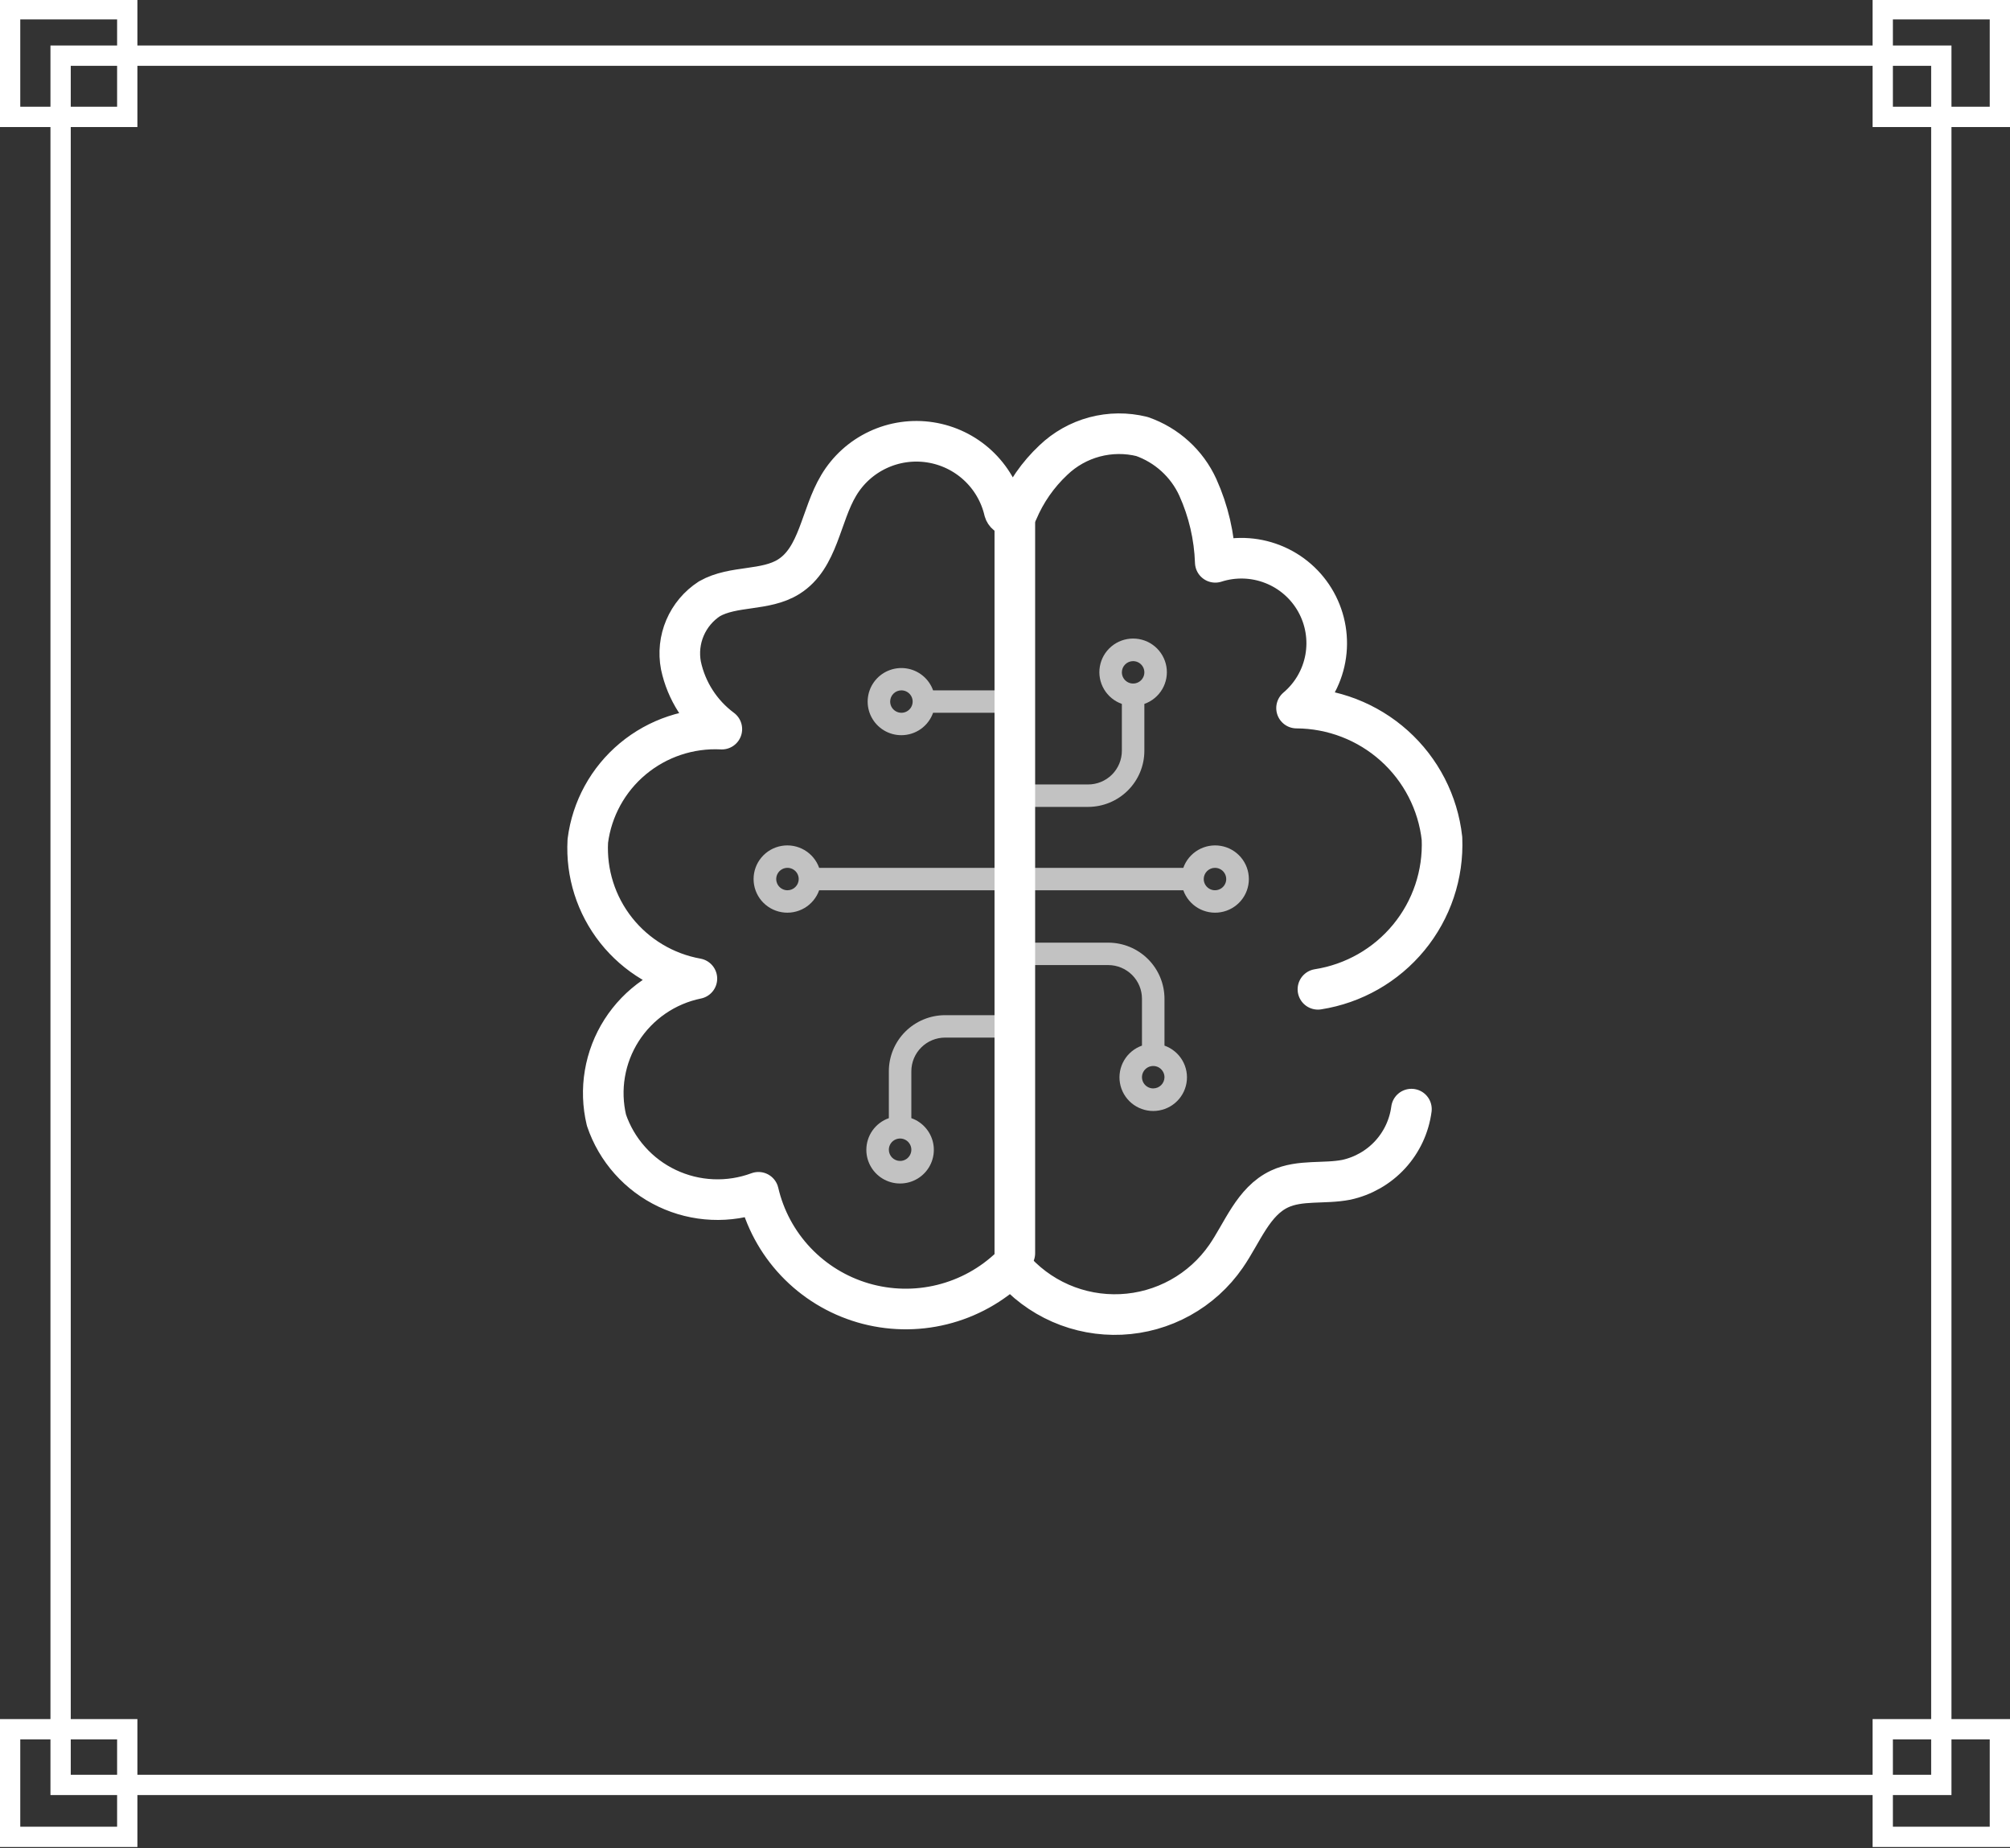 <svg width="99" height="91" viewBox="0 0 99 91" fill="none" xmlns="http://www.w3.org/2000/svg">
<rect x="0" y="0" width="99" height="91" fill="#333333" stroke="none"/>
<path opacity="0.7" d="M58.282 42.735H49.314V43.839H58.282C58.413 44.207 58.67 44.518 59.008 44.716C59.346 44.913 59.744 44.986 60.13 44.919C60.517 44.853 60.867 44.653 61.12 44.355C61.373 44.056 61.511 43.678 61.511 43.287C61.511 42.896 61.373 42.518 61.12 42.219C60.867 41.92 60.517 41.72 60.13 41.654C59.744 41.588 59.346 41.66 59.008 41.858C58.67 42.056 58.413 42.366 58.282 42.735ZM59.842 42.735C59.952 42.735 60.059 42.767 60.15 42.828C60.241 42.888 60.312 42.975 60.354 43.076C60.396 43.176 60.407 43.288 60.386 43.395C60.364 43.502 60.312 43.6 60.234 43.677C60.157 43.755 60.058 43.807 59.95 43.828C59.843 43.85 59.731 43.839 59.63 43.797C59.529 43.755 59.443 43.684 59.382 43.594C59.321 43.503 59.288 43.396 59.288 43.287C59.288 43.141 59.347 43 59.451 42.897C59.555 42.793 59.695 42.735 59.842 42.735H59.842Z" fill="white"/>
<path d="M64.913 48.716C66.669 48.441 68.261 47.533 69.388 46.164C70.515 44.795 71.097 43.06 71.023 41.291C70.829 39.531 69.991 37.903 68.67 36.719C67.349 35.535 65.637 34.876 63.86 34.868C64.602 34.242 65.103 33.378 65.278 32.425C65.452 31.472 65.289 30.488 64.817 29.641C64.345 28.794 63.592 28.136 62.687 27.781C61.783 27.425 60.782 27.393 59.857 27.69C59.814 26.415 59.522 25.16 58.997 23.997C58.732 23.416 58.351 22.896 57.878 22.466C57.406 22.036 56.851 21.706 56.247 21.495C55.48 21.305 54.678 21.312 53.914 21.515C53.151 21.719 52.452 22.111 51.882 22.657C51.121 23.371 50.519 24.236 50.116 25.196C50.087 25.262 50.04 25.317 49.979 25.355C49.918 25.392 49.846 25.41 49.775 25.406C49.703 25.401 49.635 25.375 49.579 25.33C49.523 25.285 49.483 25.225 49.463 25.156C49.262 24.295 48.806 23.513 48.156 22.912C47.506 22.311 46.69 21.917 45.813 21.782C44.936 21.647 44.039 21.776 43.236 22.154C42.434 22.531 41.763 23.139 41.31 23.899C40.415 25.389 40.323 27.472 38.848 28.398C37.696 29.121 36.125 28.813 34.943 29.486C34.408 29.834 33.989 30.332 33.739 30.917C33.489 31.502 33.42 32.148 33.539 32.773C33.806 34.026 34.522 35.139 35.553 35.904C33.959 35.823 32.393 36.346 31.169 37.366C29.945 38.387 29.153 39.831 28.952 41.409C28.863 42.998 29.36 44.564 30.349 45.813C31.339 47.062 32.753 47.908 34.324 48.19C33.567 48.345 32.848 48.65 32.211 49.087C31.574 49.525 31.032 50.085 30.616 50.735C30.201 51.385 29.921 52.112 29.793 52.872C29.664 53.632 29.691 54.41 29.87 55.16C30.117 55.89 30.509 56.563 31.023 57.139C31.536 57.716 32.16 58.184 32.859 58.515C33.557 58.846 34.315 59.035 35.088 59.068C35.86 59.102 36.632 58.981 37.357 58.712C37.654 59.994 38.289 61.174 39.195 62.131C40.101 63.088 41.246 63.788 42.513 64.159C43.78 64.529 45.123 64.558 46.404 64.241C47.686 63.924 48.86 63.273 49.806 62.355C50.463 63.139 51.293 63.761 52.232 64.173C53.17 64.584 54.191 64.773 55.216 64.726C56.24 64.679 57.239 64.397 58.135 63.901C59.032 63.405 59.801 62.709 60.383 61.868C61.2 60.687 61.722 59.157 63.025 58.548C64.032 58.078 65.221 58.311 66.313 58.096C67.141 57.915 67.894 57.484 68.468 56.861C69.041 56.238 69.408 55.454 69.518 54.616" stroke="white" stroke-width="2" stroke-linecap="round" stroke-linejoin="round"/>
<path opacity="0.7" d="M57.355 51.489V49.179C57.354 48.447 57.062 47.746 56.542 47.228C56.023 46.711 55.319 46.419 54.584 46.419H49.043V47.523H54.584C55.025 47.523 55.447 47.698 55.759 48.009C56.071 48.319 56.246 48.74 56.246 49.179V51.489C55.877 51.62 55.565 51.876 55.367 52.213C55.168 52.55 55.096 52.946 55.162 53.331C55.228 53.717 55.429 54.066 55.729 54.318C56.029 54.57 56.408 54.708 56.8 54.708C57.193 54.708 57.572 54.57 57.872 54.318C58.172 54.066 58.373 53.717 58.439 53.331C58.505 52.946 58.433 52.55 58.234 52.213C58.036 51.876 57.724 51.62 57.355 51.489ZM56.8 53.597C56.691 53.597 56.584 53.564 56.493 53.504C56.401 53.443 56.331 53.357 56.289 53.256C56.247 53.155 56.236 53.044 56.257 52.937C56.278 52.83 56.331 52.731 56.409 52.654C56.486 52.577 56.585 52.524 56.692 52.503C56.8 52.482 56.911 52.492 57.013 52.534C57.114 52.576 57.2 52.647 57.261 52.738C57.322 52.828 57.355 52.935 57.355 53.044C57.354 53.191 57.296 53.331 57.192 53.434C57.088 53.538 56.947 53.596 56.8 53.596V53.597Z" fill="white"/>
<path opacity="0.7" d="M44.398 36.203C44.74 36.202 45.075 36.096 45.354 35.898C45.633 35.7 45.844 35.421 45.958 35.099H49.385V33.995H45.958C45.856 33.709 45.677 33.457 45.441 33.266C45.205 33.075 44.921 32.952 44.619 32.911C44.318 32.87 44.011 32.913 43.732 33.034C43.453 33.155 43.213 33.35 43.038 33.598C42.863 33.846 42.76 34.137 42.739 34.439C42.719 34.742 42.782 35.044 42.923 35.313C43.063 35.582 43.275 35.807 43.535 35.964C43.795 36.121 44.094 36.204 44.398 36.203ZM44.398 33.995C44.508 33.995 44.615 34.027 44.706 34.088C44.797 34.149 44.868 34.235 44.91 34.336C44.952 34.437 44.963 34.548 44.941 34.655C44.92 34.762 44.867 34.86 44.79 34.937C44.712 35.015 44.614 35.067 44.506 35.089C44.398 35.11 44.287 35.099 44.186 35.057C44.085 35.015 43.998 34.945 43.937 34.854C43.876 34.763 43.844 34.656 43.844 34.547C43.844 34.401 43.903 34.26 44.006 34.157C44.11 34.053 44.251 33.995 44.398 33.995Z" fill="white"/>
<path opacity="0.7" d="M56.364 36.973V34.663C56.734 34.532 57.046 34.276 57.244 33.939C57.443 33.602 57.515 33.206 57.449 32.821C57.382 32.436 57.181 32.086 56.882 31.834C56.582 31.582 56.202 31.444 55.81 31.444C55.418 31.444 55.039 31.582 54.739 31.834C54.439 32.086 54.238 32.436 54.172 32.821C54.105 33.206 54.178 33.602 54.376 33.939C54.575 34.276 54.886 34.532 55.256 34.663V36.973C55.255 37.412 55.08 37.833 54.769 38.144C54.457 38.454 54.035 38.629 53.594 38.629H50.823V39.734H53.594C54.328 39.733 55.032 39.442 55.552 38.924C56.071 38.407 56.364 37.705 56.364 36.973ZM55.81 32.556C55.92 32.556 56.027 32.588 56.118 32.649C56.209 32.709 56.28 32.795 56.322 32.896C56.364 32.997 56.375 33.108 56.354 33.215C56.332 33.322 56.279 33.421 56.202 33.498C56.124 33.575 56.026 33.628 55.918 33.649C55.811 33.67 55.699 33.66 55.598 33.618C55.497 33.576 55.41 33.505 55.349 33.414C55.289 33.324 55.256 33.217 55.256 33.108C55.256 32.961 55.315 32.821 55.419 32.718C55.523 32.614 55.663 32.556 55.81 32.556Z" fill="white"/>
<path opacity="0.7" d="M40.346 43.839H49.314V42.735H40.346C40.216 42.366 39.958 42.056 39.62 41.858C39.282 41.66 38.884 41.588 38.498 41.654C38.111 41.72 37.761 41.92 37.508 42.219C37.255 42.518 37.117 42.896 37.117 43.287C37.117 43.678 37.255 44.056 37.508 44.355C37.761 44.653 38.111 44.853 38.498 44.919C38.884 44.986 39.282 44.913 39.62 44.716C39.958 44.518 40.216 44.207 40.346 43.839ZM38.786 43.839C38.676 43.839 38.569 43.807 38.478 43.746C38.387 43.685 38.316 43.599 38.274 43.498C38.232 43.397 38.221 43.286 38.242 43.179C38.264 43.072 38.317 42.974 38.394 42.896C38.472 42.819 38.57 42.767 38.678 42.745C38.785 42.724 38.897 42.735 38.998 42.777C39.099 42.819 39.186 42.889 39.247 42.98C39.307 43.071 39.34 43.178 39.34 43.287C39.34 43.433 39.281 43.574 39.177 43.677C39.074 43.781 38.933 43.839 38.786 43.839H38.786Z" fill="white"/>
<path opacity="0.7" d="M42.671 56.616C42.669 56.92 42.752 57.218 42.91 57.478C43.067 57.739 43.294 57.951 43.564 58.091C43.835 58.232 44.139 58.296 44.443 58.275C44.748 58.255 45.041 58.152 45.29 57.977C45.539 57.802 45.736 57.562 45.857 57.283C45.979 57.005 46.021 56.698 45.98 56.397C45.938 56.096 45.814 55.812 45.621 55.576C45.429 55.34 45.175 55.162 44.887 55.061V52.751C44.888 52.311 45.063 51.89 45.375 51.58C45.686 51.269 46.109 51.095 46.549 51.094H49.874V49.99H46.549C45.815 49.991 45.111 50.282 44.591 50.799C44.072 51.317 43.78 52.019 43.779 52.751V55.061C43.456 55.174 43.176 55.385 42.977 55.663C42.779 55.941 42.672 56.274 42.671 56.616ZM43.779 56.616C43.779 56.507 43.811 56.4 43.872 56.309C43.933 56.218 44.02 56.147 44.121 56.106C44.222 56.064 44.334 56.053 44.441 56.074C44.549 56.096 44.647 56.148 44.725 56.225C44.802 56.303 44.855 56.401 44.877 56.508C44.898 56.615 44.887 56.726 44.845 56.827C44.803 56.928 44.732 57.014 44.641 57.075C44.55 57.136 44.443 57.168 44.333 57.168C44.186 57.168 44.045 57.109 43.941 57.006C43.838 56.902 43.779 56.762 43.779 56.616Z" fill="white"/>
<path d="M49.984 24.86V61.714" stroke="white" stroke-width="2" stroke-linecap="round" stroke-linejoin="round"/>
<g clip-path="url(#clip0)">
<path d="M95.617 2.741H2.985V87.894H95.617V2.741Z" stroke="white" stroke-miterlimit="10"/>
<path d="M6.268 0.457H0.498V5.756H6.268V0.457Z" stroke="white" stroke-miterlimit="10"/>
<path d="M98.502 0.457H92.732V5.756H98.502V0.457Z" stroke="white" stroke-miterlimit="10"/>
<path d="M6.268 85.153H0.498V90.452H6.268V85.153Z" stroke="white" stroke-miterlimit="10"/>
<path d="M98.502 85.153H92.732V90.452H98.502V85.153Z" stroke="white" stroke-miterlimit="10"/>
</g>
<defs>
<clipPath id="clip0">
<rect width="99" height="91" fill="white"/>
</clipPath>
</defs>
</svg>
